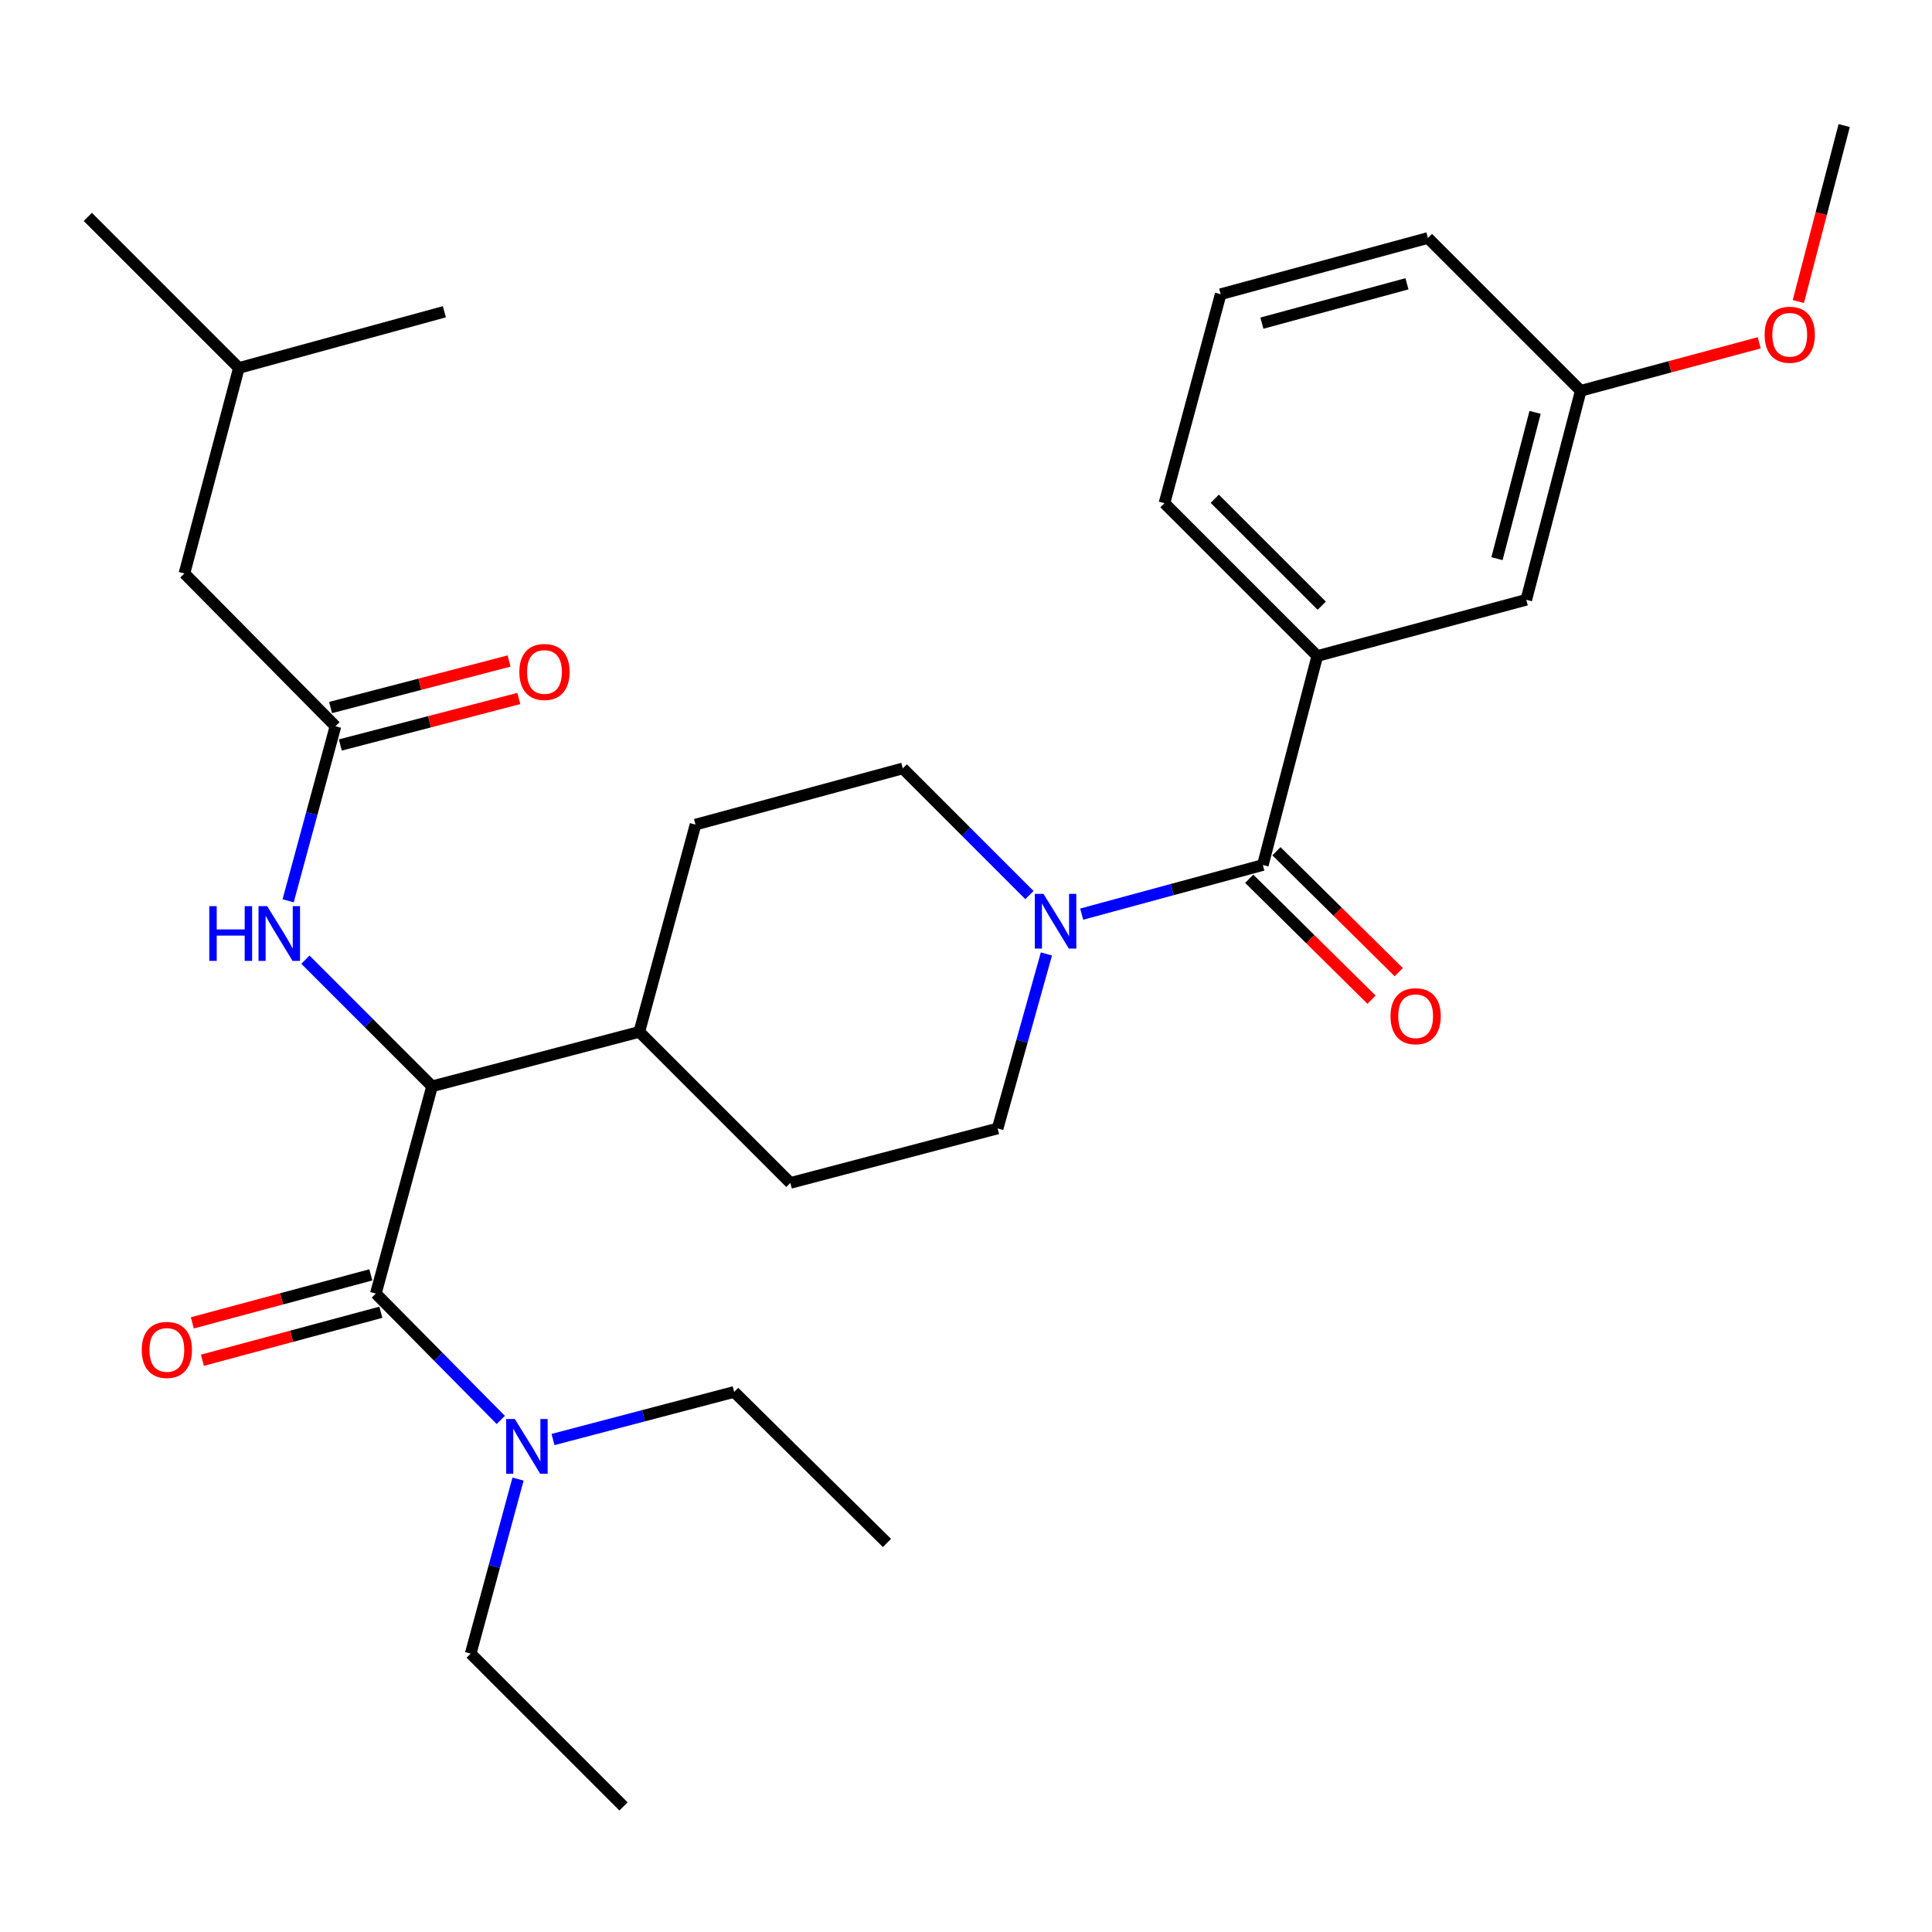 <?xml version='1.0' encoding='iso-8859-1'?>
<svg version='1.1' baseProfile='full'
              xmlns='http://www.w3.org/2000/svg'
                      xmlns:rdkit='http://www.rdkit.org/xml'
                      xmlns:xlink='http://www.w3.org/1999/xlink'
                  xml:space='preserve'
width='1000px' height='1000px' viewBox='0 0 1000 1000'>
<!-- END OF HEADER -->
<rect style='opacity:1.0;fill:#FFFFFF;stroke:none' width='1000' height='1000' x='0' y='0'> </rect>
<path class='bond-0' d='M 631.819,152.277 L 739.086,123.183' style='fill:none;fill-rule:evenodd;stroke:#000000;stroke-width:6px;stroke-linecap:butt;stroke-linejoin:miter;stroke-opacity:1' />
<path class='bond-0' d='M 653.155,167.256 L 728.242,146.89' style='fill:none;fill-rule:evenodd;stroke:#000000;stroke-width:6px;stroke-linecap:butt;stroke-linejoin:miter;stroke-opacity:1' />
<path class='bond-1' d='M 631.819,152.277 L 602.725,260.457' style='fill:none;fill-rule:evenodd;stroke:#000000;stroke-width:6px;stroke-linecap:butt;stroke-linejoin:miter;stroke-opacity:1' />
<path class='bond-2' d='M 541.625,493.763 L 528.996,538.925' style='fill:none;fill-rule:evenodd;stroke:#0000FF;stroke-width:6px;stroke-linecap:butt;stroke-linejoin:miter;stroke-opacity:1' />
<path class='bond-2' d='M 528.996,538.925 L 516.367,584.086' style='fill:none;fill-rule:evenodd;stroke:#000000;stroke-width:6px;stroke-linecap:butt;stroke-linejoin:miter;stroke-opacity:1' />
<path class='bond-3' d='M 559.882,473.152 L 606.762,460.438' style='fill:none;fill-rule:evenodd;stroke:#0000FF;stroke-width:6px;stroke-linecap:butt;stroke-linejoin:miter;stroke-opacity:1' />
<path class='bond-3' d='M 606.762,460.438 L 653.642,447.725' style='fill:none;fill-rule:evenodd;stroke:#000000;stroke-width:6px;stroke-linecap:butt;stroke-linejoin:miter;stroke-opacity:1' />
<path class='bond-4' d='M 532.827,463.282 L 500.052,430.507' style='fill:none;fill-rule:evenodd;stroke:#0000FF;stroke-width:6px;stroke-linecap:butt;stroke-linejoin:miter;stroke-opacity:1' />
<path class='bond-4' d='M 500.052,430.507 L 467.276,397.732' style='fill:none;fill-rule:evenodd;stroke:#000000;stroke-width:6px;stroke-linecap:butt;stroke-linejoin:miter;stroke-opacity:1' />
<path class='bond-5' d='M 646.597,454.851 L 678.25,486.143' style='fill:none;fill-rule:evenodd;stroke:#000000;stroke-width:6px;stroke-linecap:butt;stroke-linejoin:miter;stroke-opacity:1' />
<path class='bond-5' d='M 678.25,486.143 L 709.903,517.435' style='fill:none;fill-rule:evenodd;stroke:#FF0000;stroke-width:6px;stroke-linecap:butt;stroke-linejoin:miter;stroke-opacity:1' />
<path class='bond-5' d='M 660.687,440.598 L 692.34,471.891' style='fill:none;fill-rule:evenodd;stroke:#000000;stroke-width:6px;stroke-linecap:butt;stroke-linejoin:miter;stroke-opacity:1' />
<path class='bond-5' d='M 692.34,471.891 L 723.993,503.183' style='fill:none;fill-rule:evenodd;stroke:#FF0000;stroke-width:6px;stroke-linecap:butt;stroke-linejoin:miter;stroke-opacity:1' />
<path class='bond-6' d='M 653.642,447.725 L 681.823,339.544' style='fill:none;fill-rule:evenodd;stroke:#000000;stroke-width:6px;stroke-linecap:butt;stroke-linejoin:miter;stroke-opacity:1' />
<path class='bond-7' d='M 602.725,260.457 L 681.823,339.544' style='fill:none;fill-rule:evenodd;stroke:#000000;stroke-width:6px;stroke-linecap:butt;stroke-linejoin:miter;stroke-opacity:1' />
<path class='bond-7' d='M 628.76,258.148 L 684.129,313.508' style='fill:none;fill-rule:evenodd;stroke:#000000;stroke-width:6px;stroke-linecap:butt;stroke-linejoin:miter;stroke-opacity:1' />
<path class='bond-8' d='M 681.823,339.544 L 790.003,310.45' style='fill:none;fill-rule:evenodd;stroke:#000000;stroke-width:6px;stroke-linecap:butt;stroke-linejoin:miter;stroke-opacity:1' />
<path class='bond-9' d='M 243.633,855.907 L 322.731,935.005' style='fill:none;fill-rule:evenodd;stroke:#000000;stroke-width:6px;stroke-linecap:butt;stroke-linejoin:miter;stroke-opacity:1' />
<path class='bond-10' d='M 243.633,855.907 L 255.883,810.742' style='fill:none;fill-rule:evenodd;stroke:#000000;stroke-width:6px;stroke-linecap:butt;stroke-linejoin:miter;stroke-opacity:1' />
<path class='bond-10' d='M 255.883,810.742 L 268.133,765.578' style='fill:none;fill-rule:evenodd;stroke:#0000FF;stroke-width:6px;stroke-linecap:butt;stroke-linejoin:miter;stroke-opacity:1' />
<path class='bond-11' d='M 191.94,659.865 L 145.75,672.287' style='fill:none;fill-rule:evenodd;stroke:#000000;stroke-width:6px;stroke-linecap:butt;stroke-linejoin:miter;stroke-opacity:1' />
<path class='bond-11' d='M 145.75,672.287 L 99.56,684.709' style='fill:none;fill-rule:evenodd;stroke:#FF0000;stroke-width:6px;stroke-linecap:butt;stroke-linejoin:miter;stroke-opacity:1' />
<path class='bond-11' d='M 197.145,679.219 L 150.955,691.641' style='fill:none;fill-rule:evenodd;stroke:#000000;stroke-width:6px;stroke-linecap:butt;stroke-linejoin:miter;stroke-opacity:1' />
<path class='bond-11' d='M 150.955,691.641 L 104.765,704.063' style='fill:none;fill-rule:evenodd;stroke:#FF0000;stroke-width:6px;stroke-linecap:butt;stroke-linejoin:miter;stroke-opacity:1' />
<path class='bond-12' d='M 194.542,669.542 L 226.875,702.251' style='fill:none;fill-rule:evenodd;stroke:#000000;stroke-width:6px;stroke-linecap:butt;stroke-linejoin:miter;stroke-opacity:1' />
<path class='bond-12' d='M 226.875,702.251 L 259.207,734.961' style='fill:none;fill-rule:evenodd;stroke:#0000FF;stroke-width:6px;stroke-linecap:butt;stroke-linejoin:miter;stroke-opacity:1' />
<path class='bond-13' d='M 194.542,669.542 L 223.636,562.274' style='fill:none;fill-rule:evenodd;stroke:#000000;stroke-width:6px;stroke-linecap:butt;stroke-linejoin:miter;stroke-opacity:1' />
<path class='bond-14' d='M 286.24,745.089 L 333.117,732.774' style='fill:none;fill-rule:evenodd;stroke:#0000FF;stroke-width:6px;stroke-linecap:butt;stroke-linejoin:miter;stroke-opacity:1' />
<path class='bond-14' d='M 333.117,732.774 L 379.995,720.459' style='fill:none;fill-rule:evenodd;stroke:#000000;stroke-width:6px;stroke-linecap:butt;stroke-linejoin:miter;stroke-opacity:1' />
<path class='bond-15' d='M 379.995,720.459 L 459.093,798.632' style='fill:none;fill-rule:evenodd;stroke:#000000;stroke-width:6px;stroke-linecap:butt;stroke-linejoin:miter;stroke-opacity:1' />
<path class='bond-16' d='M 95.459,296.822 L 123.639,190.456' style='fill:none;fill-rule:evenodd;stroke:#000000;stroke-width:6px;stroke-linecap:butt;stroke-linejoin:miter;stroke-opacity:1' />
<path class='bond-17' d='M 95.459,296.822 L 173.632,375.909' style='fill:none;fill-rule:evenodd;stroke:#000000;stroke-width:6px;stroke-linecap:butt;stroke-linejoin:miter;stroke-opacity:1' />
<path class='bond-18' d='M 149.142,466.248 L 161.387,421.079' style='fill:none;fill-rule:evenodd;stroke:#0000FF;stroke-width:6px;stroke-linecap:butt;stroke-linejoin:miter;stroke-opacity:1' />
<path class='bond-18' d='M 161.387,421.079 L 173.632,375.909' style='fill:none;fill-rule:evenodd;stroke:#000000;stroke-width:6px;stroke-linecap:butt;stroke-linejoin:miter;stroke-opacity:1' />
<path class='bond-19' d='M 158.086,496.723 L 190.861,529.499' style='fill:none;fill-rule:evenodd;stroke:#0000FF;stroke-width:6px;stroke-linecap:butt;stroke-linejoin:miter;stroke-opacity:1' />
<path class='bond-19' d='M 190.861,529.499 L 223.636,562.274' style='fill:none;fill-rule:evenodd;stroke:#000000;stroke-width:6px;stroke-linecap:butt;stroke-linejoin:miter;stroke-opacity:1' />
<path class='bond-20' d='M 176.158,385.606 L 222.351,373.573' style='fill:none;fill-rule:evenodd;stroke:#000000;stroke-width:6px;stroke-linecap:butt;stroke-linejoin:miter;stroke-opacity:1' />
<path class='bond-20' d='M 222.351,373.573 L 268.544,361.539' style='fill:none;fill-rule:evenodd;stroke:#FF0000;stroke-width:6px;stroke-linecap:butt;stroke-linejoin:miter;stroke-opacity:1' />
<path class='bond-20' d='M 171.106,366.211 L 217.299,354.178' style='fill:none;fill-rule:evenodd;stroke:#000000;stroke-width:6px;stroke-linecap:butt;stroke-linejoin:miter;stroke-opacity:1' />
<path class='bond-20' d='M 217.299,354.178 L 263.492,342.145' style='fill:none;fill-rule:evenodd;stroke:#FF0000;stroke-width:6px;stroke-linecap:butt;stroke-linejoin:miter;stroke-opacity:1' />
<path class='bond-21' d='M 123.639,190.456 L 45.455,112.271' style='fill:none;fill-rule:evenodd;stroke:#000000;stroke-width:6px;stroke-linecap:butt;stroke-linejoin:miter;stroke-opacity:1' />
<path class='bond-22' d='M 123.639,190.456 L 230.005,161.362' style='fill:none;fill-rule:evenodd;stroke:#000000;stroke-width:6px;stroke-linecap:butt;stroke-linejoin:miter;stroke-opacity:1' />
<path class='bond-23' d='M 409.089,612.278 L 516.367,584.086' style='fill:none;fill-rule:evenodd;stroke:#000000;stroke-width:6px;stroke-linecap:butt;stroke-linejoin:miter;stroke-opacity:1' />
<path class='bond-24' d='M 409.089,612.278 L 330.904,534.093' style='fill:none;fill-rule:evenodd;stroke:#000000;stroke-width:6px;stroke-linecap:butt;stroke-linejoin:miter;stroke-opacity:1' />
<path class='bond-25' d='M 330.904,534.093 L 359.998,426.814' style='fill:none;fill-rule:evenodd;stroke:#000000;stroke-width:6px;stroke-linecap:butt;stroke-linejoin:miter;stroke-opacity:1' />
<path class='bond-26' d='M 330.904,534.093 L 223.636,562.274' style='fill:none;fill-rule:evenodd;stroke:#000000;stroke-width:6px;stroke-linecap:butt;stroke-linejoin:miter;stroke-opacity:1' />
<path class='bond-27' d='M 359.998,426.814 L 467.276,397.732' style='fill:none;fill-rule:evenodd;stroke:#000000;stroke-width:6px;stroke-linecap:butt;stroke-linejoin:miter;stroke-opacity:1' />
<path class='bond-28' d='M 790.003,310.45 L 818.184,202.27' style='fill:none;fill-rule:evenodd;stroke:#000000;stroke-width:6px;stroke-linecap:butt;stroke-linejoin:miter;stroke-opacity:1' />
<path class='bond-28' d='M 774.836,289.171 L 794.562,213.444' style='fill:none;fill-rule:evenodd;stroke:#000000;stroke-width:6px;stroke-linecap:butt;stroke-linejoin:miter;stroke-opacity:1' />
<path class='bond-29' d='M 739.086,123.183 L 818.184,202.27' style='fill:none;fill-rule:evenodd;stroke:#000000;stroke-width:6px;stroke-linecap:butt;stroke-linejoin:miter;stroke-opacity:1' />
<path class='bond-30' d='M 818.184,202.27 L 864.374,189.852' style='fill:none;fill-rule:evenodd;stroke:#000000;stroke-width:6px;stroke-linecap:butt;stroke-linejoin:miter;stroke-opacity:1' />
<path class='bond-30' d='M 864.374,189.852 L 910.564,177.435' style='fill:none;fill-rule:evenodd;stroke:#FF0000;stroke-width:6px;stroke-linecap:butt;stroke-linejoin:miter;stroke-opacity:1' />
<path class='bond-31' d='M 930.823,156.072 L 942.684,110.534' style='fill:none;fill-rule:evenodd;stroke:#FF0000;stroke-width:6px;stroke-linecap:butt;stroke-linejoin:miter;stroke-opacity:1' />
<path class='bond-31' d='M 942.684,110.534 L 954.545,64.995' style='fill:none;fill-rule:evenodd;stroke:#000000;stroke-width:6px;stroke-linecap:butt;stroke-linejoin:miter;stroke-opacity:1' />
<path  class='atom-1' d='M 540.103 462.658
L 549.383 477.658
Q 550.303 479.138, 551.783 481.818
Q 553.263 484.498, 553.343 484.658
L 553.343 462.658
L 557.103 462.658
L 557.103 490.978
L 553.223 490.978
L 543.263 474.578
Q 542.103 472.658, 540.863 470.458
Q 539.663 468.258, 539.303 467.578
L 539.303 490.978
L 535.623 490.978
L 535.623 462.658
L 540.103 462.658
' fill='#0000FF'/>
<path  class='atom-3' d='M 719.729 525.989
Q 719.729 519.189, 723.089 515.389
Q 726.449 511.589, 732.729 511.589
Q 739.009 511.589, 742.369 515.389
Q 745.729 519.189, 745.729 525.989
Q 745.729 532.869, 742.329 536.789
Q 738.929 540.669, 732.729 540.669
Q 726.489 540.669, 723.089 536.789
Q 719.729 532.909, 719.729 525.989
M 732.729 537.469
Q 737.049 537.469, 739.369 534.589
Q 741.729 531.669, 741.729 525.989
Q 741.729 520.429, 739.369 517.629
Q 737.049 514.789, 732.729 514.789
Q 728.409 514.789, 726.049 517.589
Q 723.729 520.389, 723.729 525.989
Q 723.729 531.709, 726.049 534.589
Q 728.409 537.469, 732.729 537.469
' fill='#FF0000'/>
<path  class='atom-8' d='M 73.362 698.715
Q 73.362 691.915, 76.722 688.115
Q 80.082 684.315, 86.362 684.315
Q 92.642 684.315, 96.002 688.115
Q 99.362 691.915, 99.362 698.715
Q 99.362 705.595, 95.962 709.515
Q 92.562 713.395, 86.362 713.395
Q 80.122 713.395, 76.722 709.515
Q 73.362 705.635, 73.362 698.715
M 86.362 710.195
Q 90.682 710.195, 93.002 707.315
Q 95.362 704.395, 95.362 698.715
Q 95.362 693.155, 93.002 690.355
Q 90.682 687.515, 86.362 687.515
Q 82.042 687.515, 79.682 690.315
Q 77.362 693.115, 77.362 698.715
Q 77.362 704.435, 79.682 707.315
Q 82.042 710.195, 86.362 710.195
' fill='#FF0000'/>
<path  class='atom-9' d='M 266.467 734.479
L 275.747 749.479
Q 276.667 750.959, 278.147 753.639
Q 279.627 756.319, 279.707 756.479
L 279.707 734.479
L 283.467 734.479
L 283.467 762.799
L 279.587 762.799
L 269.627 746.399
Q 268.467 744.479, 267.227 742.279
Q 266.027 740.079, 265.667 739.399
L 265.667 762.799
L 261.987 762.799
L 261.987 734.479
L 266.467 734.479
' fill='#0000FF'/>
<path  class='atom-12' d='M 108.33 469.027
L 112.17 469.027
L 112.17 481.067
L 126.65 481.067
L 126.65 469.027
L 130.49 469.027
L 130.49 497.347
L 126.65 497.347
L 126.65 484.267
L 112.17 484.267
L 112.17 497.347
L 108.33 497.347
L 108.33 469.027
' fill='#0000FF'/>
<path  class='atom-12' d='M 138.29 469.027
L 147.57 484.027
Q 148.49 485.507, 149.97 488.187
Q 151.45 490.867, 151.53 491.027
L 151.53 469.027
L 155.29 469.027
L 155.29 497.347
L 151.41 497.347
L 141.45 480.947
Q 140.29 479.027, 139.05 476.827
Q 137.85 474.627, 137.49 473.947
L 137.49 497.347
L 133.81 497.347
L 133.81 469.027
L 138.29 469.027
' fill='#0000FF'/>
<path  class='atom-14' d='M 268.813 347.808
Q 268.813 341.008, 272.173 337.208
Q 275.533 333.408, 281.813 333.408
Q 288.093 333.408, 291.453 337.208
Q 294.813 341.008, 294.813 347.808
Q 294.813 354.688, 291.413 358.608
Q 288.013 362.488, 281.813 362.488
Q 275.573 362.488, 272.173 358.608
Q 268.813 354.728, 268.813 347.808
M 281.813 359.288
Q 286.133 359.288, 288.453 356.408
Q 290.813 353.488, 290.813 347.808
Q 290.813 342.248, 288.453 339.448
Q 286.133 336.608, 281.813 336.608
Q 277.493 336.608, 275.133 339.408
Q 272.813 342.208, 272.813 347.808
Q 272.813 353.528, 275.133 356.408
Q 277.493 359.288, 281.813 359.288
' fill='#FF0000'/>
<path  class='atom-29' d='M 913.365 173.267
Q 913.365 166.467, 916.725 162.667
Q 920.085 158.867, 926.365 158.867
Q 932.645 158.867, 936.005 162.667
Q 939.365 166.467, 939.365 173.267
Q 939.365 180.147, 935.965 184.067
Q 932.565 187.947, 926.365 187.947
Q 920.125 187.947, 916.725 184.067
Q 913.365 180.187, 913.365 173.267
M 926.365 184.747
Q 930.685 184.747, 933.005 181.867
Q 935.365 178.947, 935.365 173.267
Q 935.365 167.707, 933.005 164.907
Q 930.685 162.067, 926.365 162.067
Q 922.045 162.067, 919.685 164.867
Q 917.365 167.667, 917.365 173.267
Q 917.365 178.987, 919.685 181.867
Q 922.045 184.747, 926.365 184.747
' fill='#FF0000'/>
</svg>
